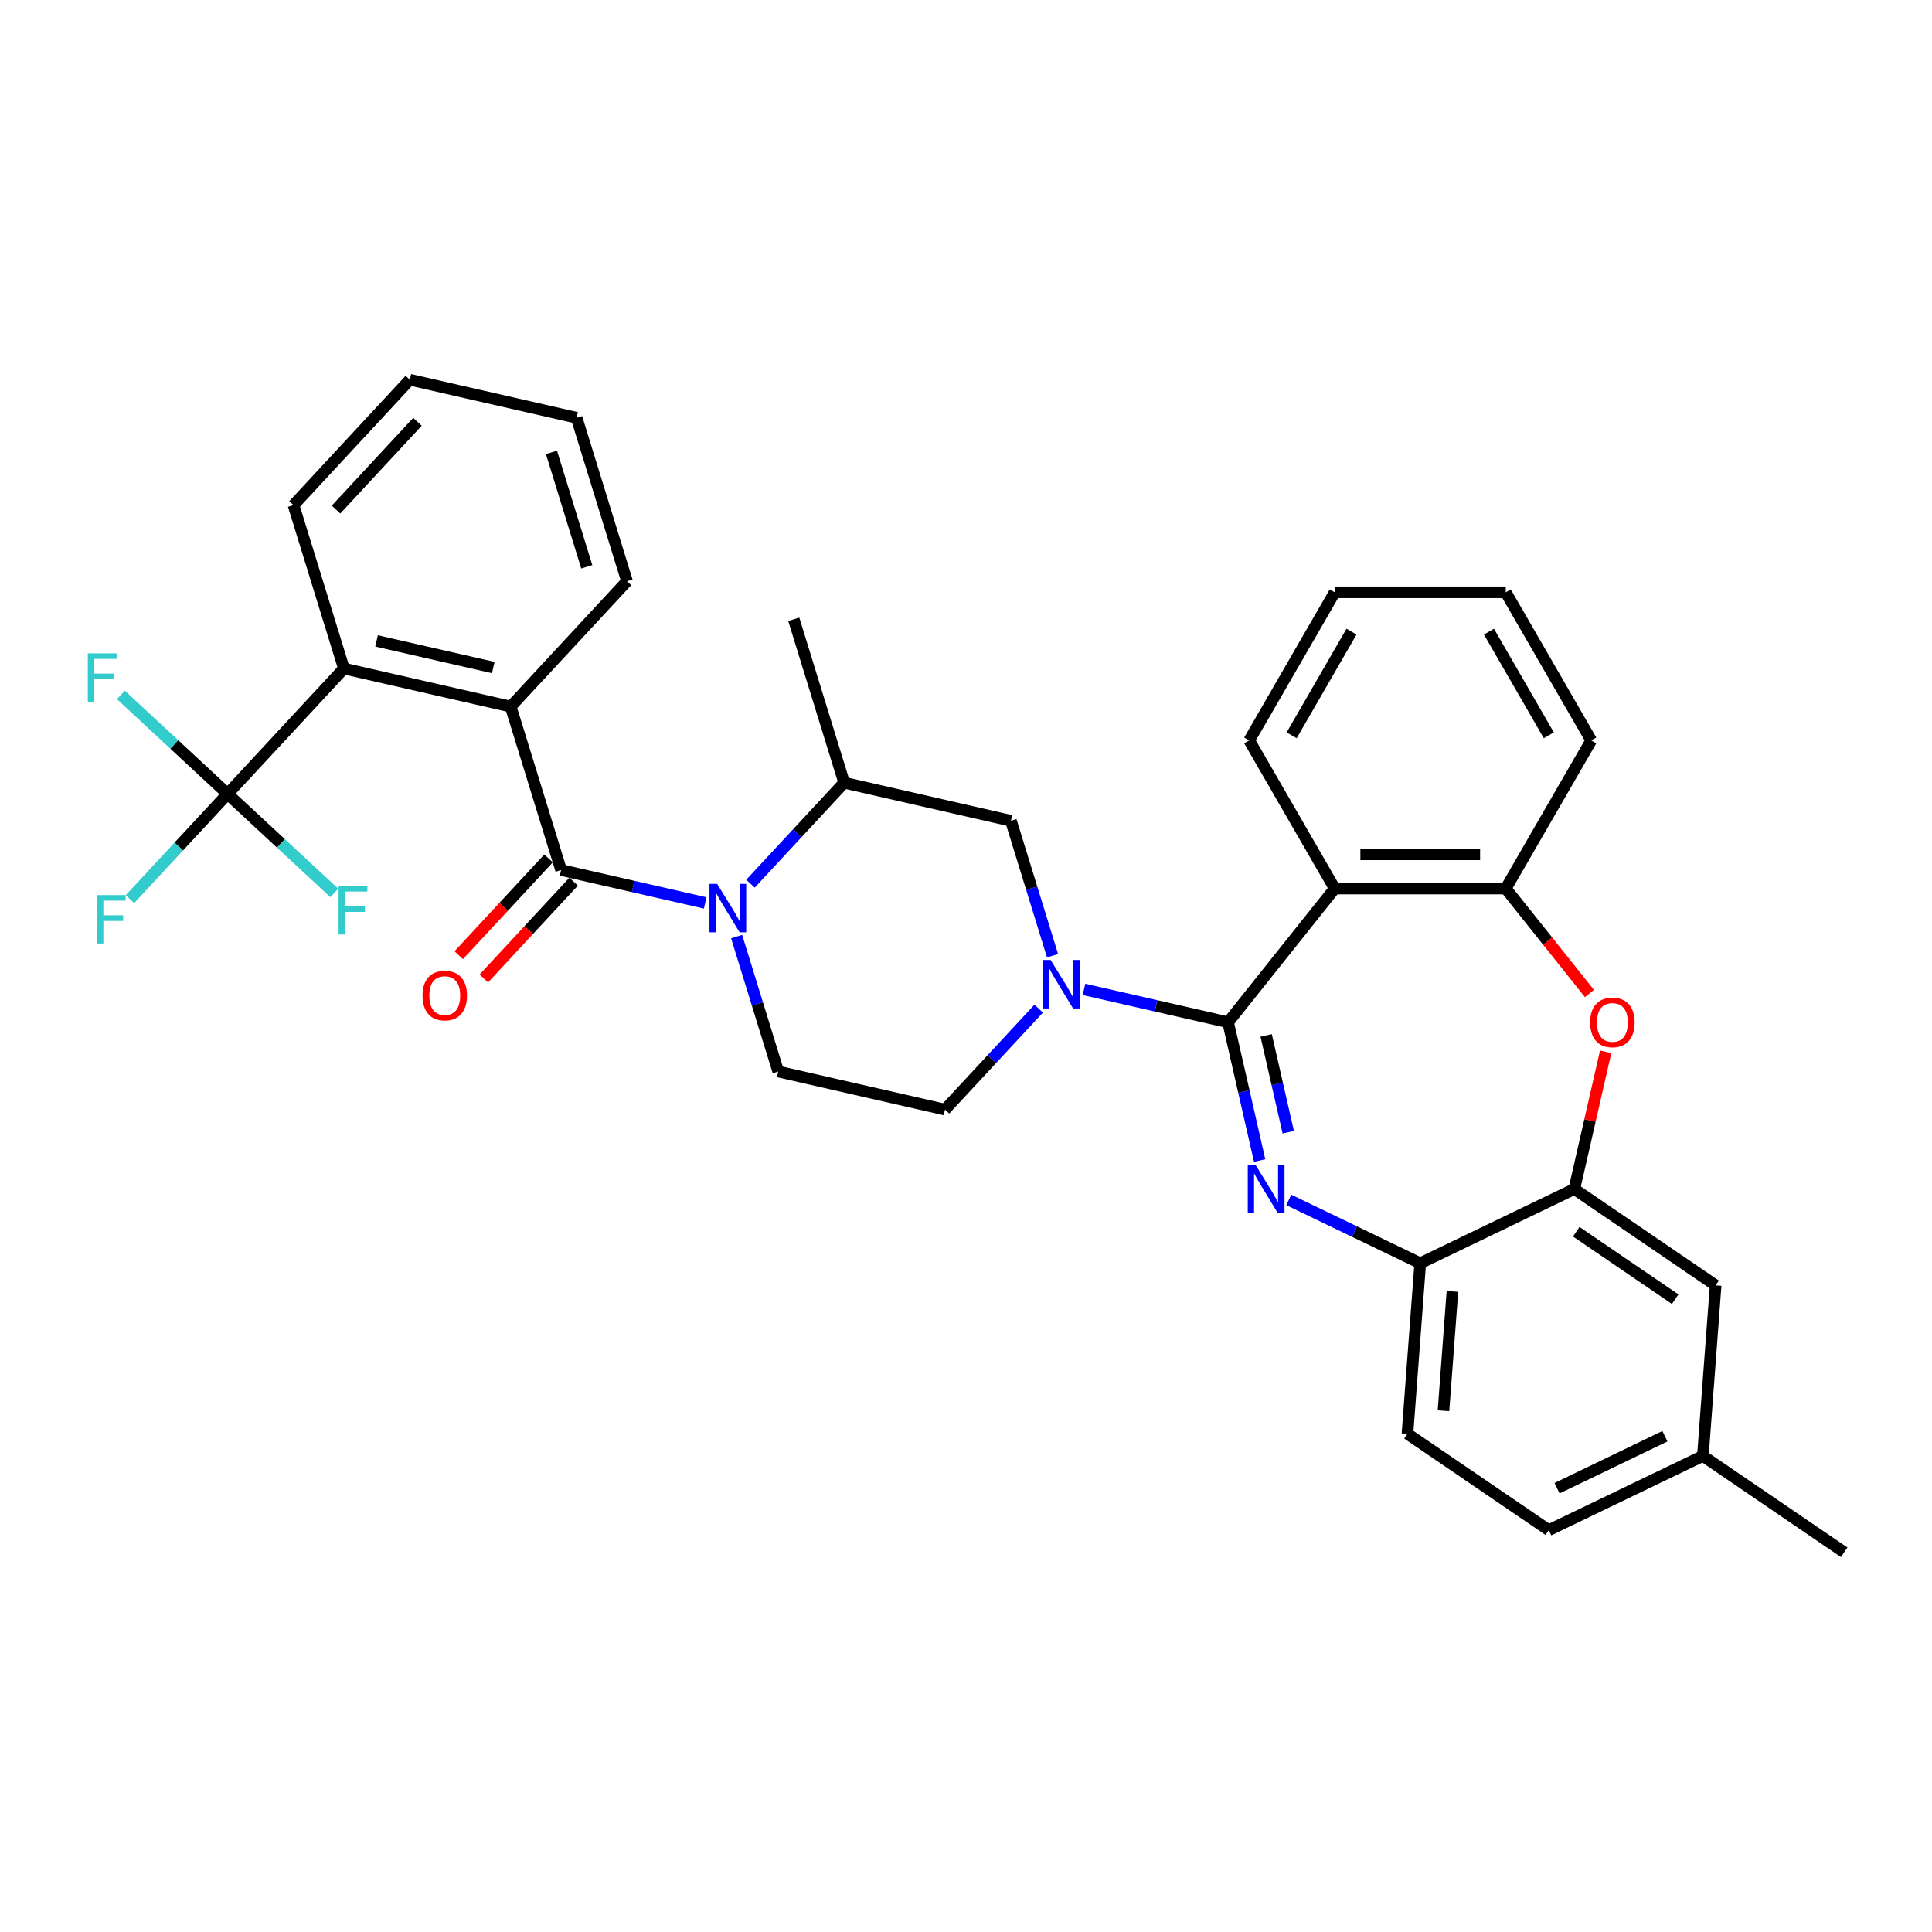 <?xml version='1.0' encoding='iso-8859-1'?>
<svg version='1.1' baseProfile='full'
              xmlns='http://www.w3.org/2000/svg'
                      xmlns:rdkit='http://www.rdkit.org/xml'
                      xmlns:xlink='http://www.w3.org/1999/xlink'
                  xml:space='preserve'
width='1000px' height='1000px' viewBox='0 0 1000 1000'>
<!-- END OF HEADER -->
<rect style='opacity:1.0;fill:#FFFFFF;stroke:none' width='1000' height='1000' x='0' y='0'> </rect>
<path class='bond-0' d='M 151.924,261.442 L 212.138,196.547' style='fill:none;fill-rule:evenodd;stroke:#000000;stroke-width:6px;stroke-linecap:butt;stroke-linejoin:miter;stroke-opacity:1' />
<path class='bond-0' d='M 173.935,263.75 L 216.085,218.324' style='fill:none;fill-rule:evenodd;stroke:#000000;stroke-width:6px;stroke-linecap:butt;stroke-linejoin:miter;stroke-opacity:1' />
<path class='bond-1' d='M 151.924,261.442 L 178.018,346.036' style='fill:none;fill-rule:evenodd;stroke:#000000;stroke-width:6px;stroke-linecap:butt;stroke-linejoin:miter;stroke-opacity:1' />
<path class='bond-2' d='M 381.277,484.778 L 392.049,519.701' style='fill:none;fill-rule:evenodd;stroke:#0000FF;stroke-width:6px;stroke-linecap:butt;stroke-linejoin:miter;stroke-opacity:1' />
<path class='bond-2' d='M 392.049,519.701 L 402.821,554.624' style='fill:none;fill-rule:evenodd;stroke:#000000;stroke-width:6px;stroke-linecap:butt;stroke-linejoin:miter;stroke-opacity:1' />
<path class='bond-3' d='M 365.006,467.354 L 327.713,458.842' style='fill:none;fill-rule:evenodd;stroke:#0000FF;stroke-width:6px;stroke-linecap:butt;stroke-linejoin:miter;stroke-opacity:1' />
<path class='bond-3' d='M 327.713,458.842 L 290.42,450.33' style='fill:none;fill-rule:evenodd;stroke:#000000;stroke-width:6px;stroke-linecap:butt;stroke-linejoin:miter;stroke-opacity:1' />
<path class='bond-4' d='M 388.449,457.397 L 412.695,431.265' style='fill:none;fill-rule:evenodd;stroke:#0000FF;stroke-width:6px;stroke-linecap:butt;stroke-linejoin:miter;stroke-opacity:1' />
<path class='bond-4' d='M 412.695,431.265 L 436.941,405.134' style='fill:none;fill-rule:evenodd;stroke:#000000;stroke-width:6px;stroke-linecap:butt;stroke-linejoin:miter;stroke-opacity:1' />
<path class='bond-5' d='M 283.93,444.309 L 260.684,469.362' style='fill:none;fill-rule:evenodd;stroke:#000000;stroke-width:6px;stroke-linecap:butt;stroke-linejoin:miter;stroke-opacity:1' />
<path class='bond-5' d='M 260.684,469.362 L 237.438,494.415' style='fill:none;fill-rule:evenodd;stroke:#FF0000;stroke-width:6px;stroke-linecap:butt;stroke-linejoin:miter;stroke-opacity:1' />
<path class='bond-5' d='M 296.909,456.351 L 273.663,481.405' style='fill:none;fill-rule:evenodd;stroke:#000000;stroke-width:6px;stroke-linecap:butt;stroke-linejoin:miter;stroke-opacity:1' />
<path class='bond-5' d='M 273.663,481.405 L 250.417,506.458' style='fill:none;fill-rule:evenodd;stroke:#FF0000;stroke-width:6px;stroke-linecap:butt;stroke-linejoin:miter;stroke-opacity:1' />
<path class='bond-6' d='M 290.42,450.33 L 264.326,365.736' style='fill:none;fill-rule:evenodd;stroke:#000000;stroke-width:6px;stroke-linecap:butt;stroke-linejoin:miter;stroke-opacity:1' />
<path class='bond-7' d='M 212.138,196.547 L 298.446,216.246' style='fill:none;fill-rule:evenodd;stroke:#000000;stroke-width:6px;stroke-linecap:butt;stroke-linejoin:miter;stroke-opacity:1' />
<path class='bond-8' d='M 298.446,216.246 L 324.54,300.84' style='fill:none;fill-rule:evenodd;stroke:#000000;stroke-width:6px;stroke-linecap:butt;stroke-linejoin:miter;stroke-opacity:1' />
<path class='bond-8' d='M 285.441,234.154 L 303.707,293.37' style='fill:none;fill-rule:evenodd;stroke:#000000;stroke-width:6px;stroke-linecap:butt;stroke-linejoin:miter;stroke-opacity:1' />
<path class='bond-9' d='M 801.64,791.995 L 881.401,753.584' style='fill:none;fill-rule:evenodd;stroke:#000000;stroke-width:6px;stroke-linecap:butt;stroke-linejoin:miter;stroke-opacity:1' />
<path class='bond-9' d='M 805.922,770.281 L 861.754,743.394' style='fill:none;fill-rule:evenodd;stroke:#000000;stroke-width:6px;stroke-linecap:butt;stroke-linejoin:miter;stroke-opacity:1' />
<path class='bond-10' d='M 801.64,791.995 L 728.495,742.125' style='fill:none;fill-rule:evenodd;stroke:#000000;stroke-width:6px;stroke-linecap:butt;stroke-linejoin:miter;stroke-opacity:1' />
<path class='bond-11' d='M 881.401,753.584 L 954.545,803.453' style='fill:none;fill-rule:evenodd;stroke:#000000;stroke-width:6px;stroke-linecap:butt;stroke-linejoin:miter;stroke-opacity:1' />
<path class='bond-12' d='M 881.401,753.584 L 888.016,665.304' style='fill:none;fill-rule:evenodd;stroke:#000000;stroke-width:6px;stroke-linecap:butt;stroke-linejoin:miter;stroke-opacity:1' />
<path class='bond-13' d='M 888.016,665.304 L 814.871,615.435' style='fill:none;fill-rule:evenodd;stroke:#000000;stroke-width:6px;stroke-linecap:butt;stroke-linejoin:miter;stroke-opacity:1' />
<path class='bond-13' d='M 867.071,672.453 L 815.869,637.544' style='fill:none;fill-rule:evenodd;stroke:#000000;stroke-width:6px;stroke-linecap:butt;stroke-linejoin:miter;stroke-opacity:1' />
<path class='bond-14' d='M 728.495,742.125 L 735.111,653.845' style='fill:none;fill-rule:evenodd;stroke:#000000;stroke-width:6px;stroke-linecap:butt;stroke-linejoin:miter;stroke-opacity:1' />
<path class='bond-14' d='M 747.144,730.207 L 751.775,668.411' style='fill:none;fill-rule:evenodd;stroke:#000000;stroke-width:6px;stroke-linecap:butt;stroke-linejoin:miter;stroke-opacity:1' />
<path class='bond-15' d='M 814.871,615.435 L 735.111,653.845' style='fill:none;fill-rule:evenodd;stroke:#000000;stroke-width:6px;stroke-linecap:butt;stroke-linejoin:miter;stroke-opacity:1' />
<path class='bond-16' d='M 814.871,615.435 L 822.977,579.921' style='fill:none;fill-rule:evenodd;stroke:#000000;stroke-width:6px;stroke-linecap:butt;stroke-linejoin:miter;stroke-opacity:1' />
<path class='bond-16' d='M 822.977,579.921 L 831.083,544.407' style='fill:none;fill-rule:evenodd;stroke:#FF0000;stroke-width:6px;stroke-linecap:butt;stroke-linejoin:miter;stroke-opacity:1' />
<path class='bond-17' d='M 735.111,653.845 L 701.091,637.462' style='fill:none;fill-rule:evenodd;stroke:#000000;stroke-width:6px;stroke-linecap:butt;stroke-linejoin:miter;stroke-opacity:1' />
<path class='bond-17' d='M 701.091,637.462 L 667.071,621.079' style='fill:none;fill-rule:evenodd;stroke:#0000FF;stroke-width:6px;stroke-linecap:butt;stroke-linejoin:miter;stroke-opacity:1' />
<path class='bond-18' d='M 651.984,600.686 L 643.818,564.906' style='fill:none;fill-rule:evenodd;stroke:#0000FF;stroke-width:6px;stroke-linecap:butt;stroke-linejoin:miter;stroke-opacity:1' />
<path class='bond-18' d='M 643.818,564.906 L 635.651,529.127' style='fill:none;fill-rule:evenodd;stroke:#000000;stroke-width:6px;stroke-linecap:butt;stroke-linejoin:miter;stroke-opacity:1' />
<path class='bond-18' d='M 666.796,586.012 L 661.079,560.967' style='fill:none;fill-rule:evenodd;stroke:#0000FF;stroke-width:6px;stroke-linecap:butt;stroke-linejoin:miter;stroke-opacity:1' />
<path class='bond-18' d='M 661.079,560.967 L 655.363,535.921' style='fill:none;fill-rule:evenodd;stroke:#000000;stroke-width:6px;stroke-linecap:butt;stroke-linejoin:miter;stroke-opacity:1' />
<path class='bond-19' d='M 822.696,514.237 L 801.035,487.075' style='fill:none;fill-rule:evenodd;stroke:#FF0000;stroke-width:6px;stroke-linecap:butt;stroke-linejoin:miter;stroke-opacity:1' />
<path class='bond-19' d='M 801.035,487.075 L 779.375,459.913' style='fill:none;fill-rule:evenodd;stroke:#000000;stroke-width:6px;stroke-linecap:butt;stroke-linejoin:miter;stroke-opacity:1' />
<path class='bond-20' d='M 635.651,529.127 L 690.847,459.913' style='fill:none;fill-rule:evenodd;stroke:#000000;stroke-width:6px;stroke-linecap:butt;stroke-linejoin:miter;stroke-opacity:1' />
<path class='bond-21' d='M 635.651,529.127 L 598.358,520.615' style='fill:none;fill-rule:evenodd;stroke:#000000;stroke-width:6px;stroke-linecap:butt;stroke-linejoin:miter;stroke-opacity:1' />
<path class='bond-21' d='M 598.358,520.615 L 561.064,512.103' style='fill:none;fill-rule:evenodd;stroke:#0000FF;stroke-width:6px;stroke-linecap:butt;stroke-linejoin:miter;stroke-opacity:1' />
<path class='bond-22' d='M 690.847,459.913 L 779.375,459.913' style='fill:none;fill-rule:evenodd;stroke:#000000;stroke-width:6px;stroke-linecap:butt;stroke-linejoin:miter;stroke-opacity:1' />
<path class='bond-22' d='M 704.126,442.208 L 766.096,442.208' style='fill:none;fill-rule:evenodd;stroke:#000000;stroke-width:6px;stroke-linecap:butt;stroke-linejoin:miter;stroke-opacity:1' />
<path class='bond-23' d='M 690.847,459.913 L 646.583,383.246' style='fill:none;fill-rule:evenodd;stroke:#000000;stroke-width:6px;stroke-linecap:butt;stroke-linejoin:miter;stroke-opacity:1' />
<path class='bond-24' d='M 779.375,459.913 L 823.638,383.246' style='fill:none;fill-rule:evenodd;stroke:#000000;stroke-width:6px;stroke-linecap:butt;stroke-linejoin:miter;stroke-opacity:1' />
<path class='bond-25' d='M 823.638,383.246 L 779.375,306.579' style='fill:none;fill-rule:evenodd;stroke:#000000;stroke-width:6px;stroke-linecap:butt;stroke-linejoin:miter;stroke-opacity:1' />
<path class='bond-25' d='M 801.665,380.599 L 770.681,326.932' style='fill:none;fill-rule:evenodd;stroke:#000000;stroke-width:6px;stroke-linecap:butt;stroke-linejoin:miter;stroke-opacity:1' />
<path class='bond-26' d='M 779.375,306.579 L 690.847,306.579' style='fill:none;fill-rule:evenodd;stroke:#000000;stroke-width:6px;stroke-linecap:butt;stroke-linejoin:miter;stroke-opacity:1' />
<path class='bond-27' d='M 690.847,306.579 L 646.583,383.246' style='fill:none;fill-rule:evenodd;stroke:#000000;stroke-width:6px;stroke-linecap:butt;stroke-linejoin:miter;stroke-opacity:1' />
<path class='bond-27' d='M 699.541,326.932 L 668.556,380.599' style='fill:none;fill-rule:evenodd;stroke:#000000;stroke-width:6px;stroke-linecap:butt;stroke-linejoin:miter;stroke-opacity:1' />
<path class='bond-28' d='M 537.622,522.06 L 513.376,548.191' style='fill:none;fill-rule:evenodd;stroke:#0000FF;stroke-width:6px;stroke-linecap:butt;stroke-linejoin:miter;stroke-opacity:1' />
<path class='bond-28' d='M 513.376,548.191 L 489.129,574.323' style='fill:none;fill-rule:evenodd;stroke:#000000;stroke-width:6px;stroke-linecap:butt;stroke-linejoin:miter;stroke-opacity:1' />
<path class='bond-29' d='M 544.794,494.679 L 534.022,459.756' style='fill:none;fill-rule:evenodd;stroke:#0000FF;stroke-width:6px;stroke-linecap:butt;stroke-linejoin:miter;stroke-opacity:1' />
<path class='bond-29' d='M 534.022,459.756 L 523.249,424.833' style='fill:none;fill-rule:evenodd;stroke:#000000;stroke-width:6px;stroke-linecap:butt;stroke-linejoin:miter;stroke-opacity:1' />
<path class='bond-30' d='M 523.249,424.833 L 436.941,405.134' style='fill:none;fill-rule:evenodd;stroke:#000000;stroke-width:6px;stroke-linecap:butt;stroke-linejoin:miter;stroke-opacity:1' />
<path class='bond-31' d='M 489.129,574.323 L 402.821,554.624' style='fill:none;fill-rule:evenodd;stroke:#000000;stroke-width:6px;stroke-linecap:butt;stroke-linejoin:miter;stroke-opacity:1' />
<path class='bond-32' d='M 436.941,405.134 L 410.848,320.54' style='fill:none;fill-rule:evenodd;stroke:#000000;stroke-width:6px;stroke-linecap:butt;stroke-linejoin:miter;stroke-opacity:1' />
<path class='bond-33' d='M 324.54,300.84 L 264.326,365.736' style='fill:none;fill-rule:evenodd;stroke:#000000;stroke-width:6px;stroke-linecap:butt;stroke-linejoin:miter;stroke-opacity:1' />
<path class='bond-34' d='M 264.326,365.736 L 178.018,346.036' style='fill:none;fill-rule:evenodd;stroke:#000000;stroke-width:6px;stroke-linecap:butt;stroke-linejoin:miter;stroke-opacity:1' />
<path class='bond-34' d='M 255.319,345.519 L 194.904,331.73' style='fill:none;fill-rule:evenodd;stroke:#000000;stroke-width:6px;stroke-linecap:butt;stroke-linejoin:miter;stroke-opacity:1' />
<path class='bond-35' d='M 178.018,346.036 L 117.804,410.932' style='fill:none;fill-rule:evenodd;stroke:#000000;stroke-width:6px;stroke-linecap:butt;stroke-linejoin:miter;stroke-opacity:1' />
<path class='bond-36' d='M 117.804,410.932 L 92.53,438.17' style='fill:none;fill-rule:evenodd;stroke:#000000;stroke-width:6px;stroke-linecap:butt;stroke-linejoin:miter;stroke-opacity:1' />
<path class='bond-36' d='M 92.53,438.17 L 67.257,465.408' style='fill:none;fill-rule:evenodd;stroke:#33CCCC;stroke-width:6px;stroke-linecap:butt;stroke-linejoin:miter;stroke-opacity:1' />
<path class='bond-37' d='M 117.804,410.932 L 90.19,385.31' style='fill:none;fill-rule:evenodd;stroke:#000000;stroke-width:6px;stroke-linecap:butt;stroke-linejoin:miter;stroke-opacity:1' />
<path class='bond-37' d='M 90.19,385.31 L 62.576,359.687' style='fill:none;fill-rule:evenodd;stroke:#33CCCC;stroke-width:6px;stroke-linecap:butt;stroke-linejoin:miter;stroke-opacity:1' />
<path class='bond-38' d='M 117.804,410.932 L 145.418,436.554' style='fill:none;fill-rule:evenodd;stroke:#000000;stroke-width:6px;stroke-linecap:butt;stroke-linejoin:miter;stroke-opacity:1' />
<path class='bond-38' d='M 145.418,436.554 L 173.032,462.176' style='fill:none;fill-rule:evenodd;stroke:#33CCCC;stroke-width:6px;stroke-linecap:butt;stroke-linejoin:miter;stroke-opacity:1' />
<path  class='atom-1' d='M 371.186 457.494
L 379.401 470.773
Q 380.215 472.083, 381.526 474.456
Q 382.836 476.828, 382.907 476.97
L 382.907 457.494
L 386.235 457.494
L 386.235 482.565
L 382.8 482.565
L 373.983 468.046
Q 372.956 466.346, 371.859 464.399
Q 370.796 462.451, 370.477 461.849
L 370.477 482.565
L 367.22 482.565
L 367.22 457.494
L 371.186 457.494
' fill='#0000FF'/>
<path  class='atom-3' d='M 218.697 515.296
Q 218.697 509.276, 221.672 505.912
Q 224.646 502.548, 230.206 502.548
Q 235.765 502.548, 238.74 505.912
Q 241.714 509.276, 241.714 515.296
Q 241.714 521.387, 238.704 524.857
Q 235.694 528.292, 230.206 528.292
Q 224.682 528.292, 221.672 524.857
Q 218.697 521.422, 218.697 515.296
M 230.206 525.459
Q 234.03 525.459, 236.084 522.909
Q 238.173 520.324, 238.173 515.296
Q 238.173 510.374, 236.084 507.895
Q 234.03 505.381, 230.206 505.381
Q 226.381 505.381, 224.292 507.86
Q 222.238 510.339, 222.238 515.296
Q 222.238 520.36, 224.292 522.909
Q 226.381 525.459, 230.206 525.459
' fill='#FF0000'/>
<path  class='atom-12' d='M 649.809 602.899
L 658.024 616.178
Q 658.838 617.489, 660.149 619.861
Q 661.459 622.234, 661.53 622.375
L 661.53 602.899
L 664.858 602.899
L 664.858 627.97
L 661.423 627.97
L 652.606 613.452
Q 651.579 611.752, 650.481 609.804
Q 649.419 607.857, 649.1 607.255
L 649.1 627.97
L 645.843 627.97
L 645.843 602.899
L 649.809 602.899
' fill='#0000FF'/>
<path  class='atom-13' d='M 823.062 529.198
Q 823.062 523.178, 826.037 519.814
Q 829.011 516.45, 834.571 516.45
Q 840.13 516.45, 843.105 519.814
Q 846.079 523.178, 846.079 529.198
Q 846.079 535.288, 843.069 538.759
Q 840.059 542.194, 834.571 542.194
Q 829.047 542.194, 826.037 538.759
Q 823.062 535.324, 823.062 529.198
M 834.571 539.361
Q 838.395 539.361, 840.449 536.811
Q 842.538 534.226, 842.538 529.198
Q 842.538 524.276, 840.449 521.797
Q 838.395 519.283, 834.571 519.283
Q 830.746 519.283, 828.657 521.761
Q 826.603 524.24, 826.603 529.198
Q 826.603 534.261, 828.657 536.811
Q 830.746 539.361, 834.571 539.361
' fill='#FF0000'/>
<path  class='atom-21' d='M 543.802 496.892
L 552.017 510.171
Q 552.831 511.482, 554.142 513.854
Q 555.452 516.227, 555.523 516.368
L 555.523 496.892
L 558.851 496.892
L 558.851 521.963
L 555.416 521.963
L 546.599 507.445
Q 545.572 505.745, 544.474 503.797
Q 543.412 501.85, 543.093 501.248
L 543.093 521.963
L 539.835 521.963
L 539.835 496.892
L 543.802 496.892
' fill='#0000FF'/>
<path  class='atom-32' d='M 50.136 463.291
L 65.044 463.291
L 65.044 466.16
L 53.5 466.16
L 53.5 473.773
L 63.769 473.773
L 63.769 476.677
L 53.5 476.677
L 53.5 488.362
L 50.136 488.362
L 50.136 463.291
' fill='#33CCCC'/>
<path  class='atom-33' d='M 45.455 338.182
L 60.363 338.182
L 60.363 341.05
L 48.819 341.05
L 48.819 348.664
L 59.088 348.664
L 59.088 351.567
L 48.819 351.567
L 48.819 363.253
L 45.455 363.253
L 45.455 338.182
' fill='#33CCCC'/>
<path  class='atom-34' d='M 175.245 458.61
L 190.153 458.61
L 190.153 461.478
L 178.609 461.478
L 178.609 469.092
L 188.878 469.092
L 188.878 471.995
L 178.609 471.995
L 178.609 483.681
L 175.245 483.681
L 175.245 458.61
' fill='#33CCCC'/>
</svg>
